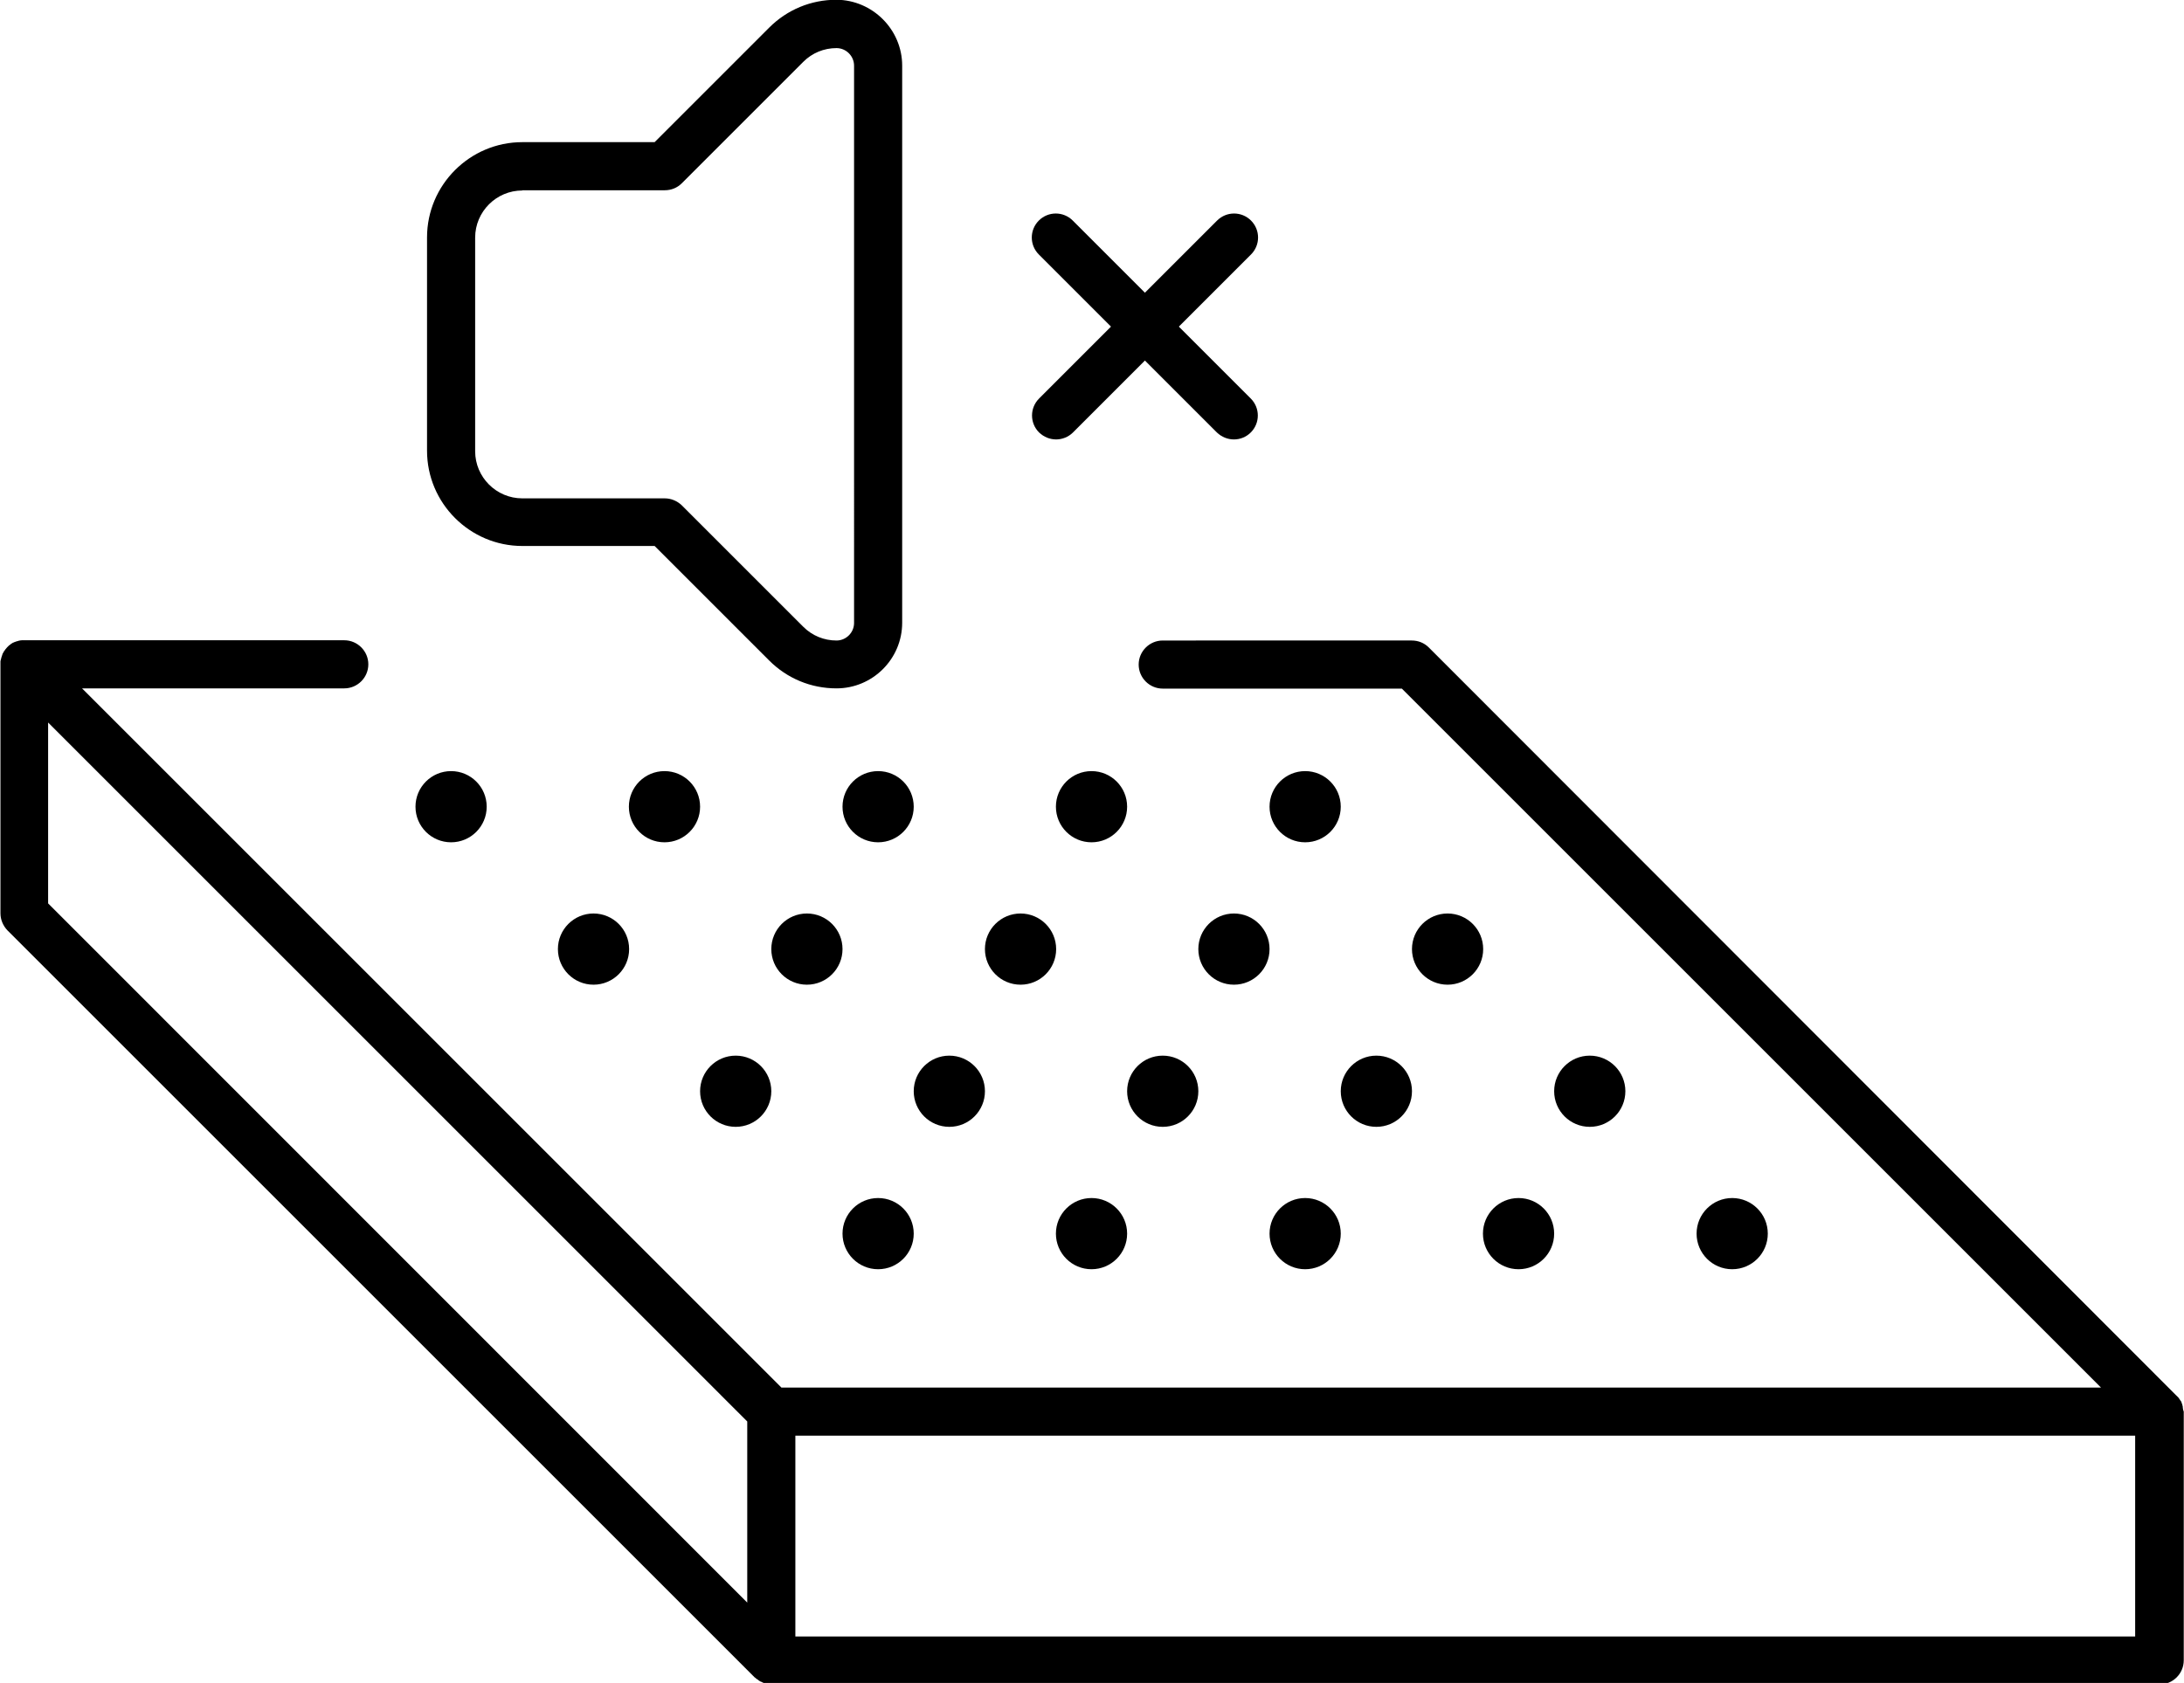 <?xml version="1.0" encoding="utf-8"?>
<!-- Generator: Adobe Illustrator 28.3.0, SVG Export Plug-In . SVG Version: 6.00 Build 0)  -->
<svg version="1.1" id="svg3615" xmlns:svg="http://www.w3.org/2000/svg"
	 xmlns="http://www.w3.org/2000/svg" xmlns:xlink="http://www.w3.org/1999/xlink" x="0px" y="0px" viewBox="0 0 907.8 699.7"
	 style="enable-background:new 0 0 907.8 699.7;" xml:space="preserve">
<g>
	<path d="M907.4,585.9c0-0.2-0.1-0.5-0.1-0.7c0-0.1,0-0.2,0-0.3c-0.1-0.3-0.1-0.6-0.2-0.8c0,0,0-0.1,0-0.1c-0.1-0.3-0.2-0.6-0.3-0.8
		c0,0,0-0.1,0-0.1c-0.1-0.3-0.2-0.5-0.4-0.7c0,0,0-0.1-0.1-0.1c-0.1-0.2-0.2-0.4-0.4-0.6c0-0.1-0.1-0.1-0.1-0.2
		c-0.1-0.2-0.3-0.4-0.4-0.5c-0.1-0.1-0.1-0.2-0.2-0.2c-0.2-0.2-0.3-0.4-0.5-0.5c-0.1-0.1-0.1-0.1-0.2-0.2L593.9,269.2
		c-1.9-1.9-4.4-2.9-7.1-2.9H483.3c-5.5,0-10,4.5-10,10s4.5,10,10,10h99.4l290.6,290.6H324.8L34.1,286.2h109c5.5,0,10-4.5,10-10
		s-4.5-10-10-10H10c-0.3,0-0.6,0-0.8,0c0,0-0.1,0-0.1,0c-0.4,0-0.9,0.1-1.3,0.2c-0.1,0-0.2,0-0.3,0.1c-0.4,0.1-0.9,0.2-1.3,0.4
		c0,0,0,0,0,0c0,0,0,0,0,0c-0.1,0-0.2,0.1-0.3,0.1c-0.2,0.1-0.3,0.2-0.5,0.2c-0.1,0.1-0.2,0.1-0.3,0.2c-0.2,0.1-0.3,0.2-0.5,0.3
		c-0.1,0.1-0.2,0.1-0.2,0.2c-0.2,0.2-0.5,0.3-0.7,0.5c0,0,0,0,0,0c-0.2,0.2-0.4,0.4-0.6,0.6c-0.1,0.1-0.1,0.1-0.2,0.2
		c-0.1,0.2-0.3,0.3-0.4,0.5c-0.1,0.1-0.1,0.1-0.2,0.2c-0.1,0.2-0.3,0.4-0.4,0.6c0,0-0.1,0.1-0.1,0.1c-0.2,0.2-0.3,0.5-0.4,0.7
		c-0.1,0.1-0.1,0.2-0.2,0.3c-0.1,0.2-0.2,0.3-0.2,0.5c0,0.1-0.1,0.2-0.1,0.3c-0.1,0.2-0.1,0.4-0.2,0.6c0,0.1-0.1,0.2-0.1,0.3
		c-0.1,0.3-0.1,0.5-0.2,0.8c0,0.1,0,0.2-0.1,0.3c0,0.2-0.1,0.4-0.1,0.6c0,0.1,0,0.2,0,0.3c0,0.3,0,0.6,0,0.9v103.5
		c0,2.7,1.1,5.2,2.9,7.1l310.6,310.6c0.1,0,0.1,0.1,0.2,0.1c0.2,0.2,0.4,0.4,0.6,0.5c0.1,0.1,0.2,0.2,0.3,0.2
		c0.2,0.1,0.3,0.2,0.5,0.4c0.1,0.1,0.2,0.1,0.3,0.2c0.2,0.1,0.3,0.2,0.5,0.3c0.1,0,0.2,0.1,0.3,0.1c0.2,0.1,0.4,0.2,0.6,0.3
		c0.1,0,0.2,0.1,0.2,0.1c0.2,0.1,0.4,0.2,0.7,0.2c0.1,0,0.2,0,0.2,0.1c0.2,0.1,0.5,0.1,0.7,0.2c0.1,0,0.2,0,0.4,0.1
		c0.2,0,0.4,0.1,0.6,0.1c0.3,0,0.6,0,0.9,0c0,0,0,0,0.1,0h576.9c5.5,0,10-4.5,10-10V586.9C907.5,586.5,907.5,586.2,907.4,585.9z
		 M20,300.4L310.6,591v75.3L20,375.6V300.4z M330.6,680.4v-83.5h556.9v83.5H330.6z"/>
	<g>
		<circle cx="365" cy="512.9" r="14.8"/>
		<circle cx="453.7" cy="512.9" r="14.8"/>
		<circle cx="542.5" cy="512.9" r="14.8"/>
		<circle cx="631.2" cy="512.9" r="14.8"/>
		<circle cx="720" cy="512.9" r="14.8"/>
		<circle cx="305.8" cy="453.7" r="14.8"/>
		<circle cx="394.6" cy="453.7" r="14.8"/>
		<circle cx="483.3" cy="453.7" r="14.8"/>
		<circle cx="572.1" cy="453.7" r="14.8"/>
		<circle cx="660.8" cy="453.7" r="14.8"/>
		<circle cx="246.7" cy="394.6" r="14.8"/>
		<circle cx="335.4" cy="394.6" r="14.8"/>
		<circle cx="424.2" cy="394.6" r="14.8"/>
		<circle cx="512.9" cy="394.6" r="14.8"/>
		<circle cx="601.7" cy="394.6" r="14.8"/>
		<circle cx="187.5" cy="335.4" r="14.8"/>
		<circle cx="276.2" cy="335.4" r="14.8"/>
		<circle cx="365" cy="335.4" r="14.8"/>
		<circle cx="453.7" cy="335.4" r="14.8"/>
		<circle cx="542.5" cy="335.4" r="14.8"/>
	</g>
	<path d="M347.7,286.2c-10.6,0-20.5-4.1-28-11.6l-47.6-47.6h-55c-21.8,0-39.6-17.8-39.6-39.6V98.7c0-21.8,17.8-39.6,39.6-39.6h55
		l47.6-47.6c7.5-7.5,17.4-11.6,28-11.6C362.7,0,375,12.3,375,27.3v231.6C375,274,362.7,286.2,347.7,286.2z M217.1,79.2
		c-10.8,0-19.6,8.8-19.6,19.6v88.8c0,10.8,8.8,19.6,19.6,19.6h59.2c2.7,0,5.2,1.1,7.1,2.9l50.5,50.5c3.7,3.7,8.6,5.7,13.8,5.7
		c4,0,7.3-3.3,7.3-7.3V27.3c0-4-3.3-7.3-7.3-7.3c-5.2,0-10.1,2-13.8,5.7l-50.5,50.5c-1.9,1.9-4.4,2.9-7.1,2.9H217.1z"/>
	<path d="M439,182.7c-2.6,0-5.1-1-7.1-2.9c-3.9-3.9-3.9-10.2,0-14.1l74-74c3.9-3.9,10.2-3.9,14.1,0c3.9,3.9,3.9,10.2,0,14.1l-74,74
		C444.1,181.7,441.5,182.7,439,182.7z"/>
	<path d="M512.9,182.7c-2.6,0-5.1-1-7.1-2.9l-74-74c-3.9-3.9-3.9-10.2,0-14.1c3.9-3.9,10.2-3.9,14.1,0l74,74
		c3.9,3.9,3.9,10.2,0,14.1C518,181.7,515.5,182.7,512.9,182.7z"/>
</g>
</svg>
